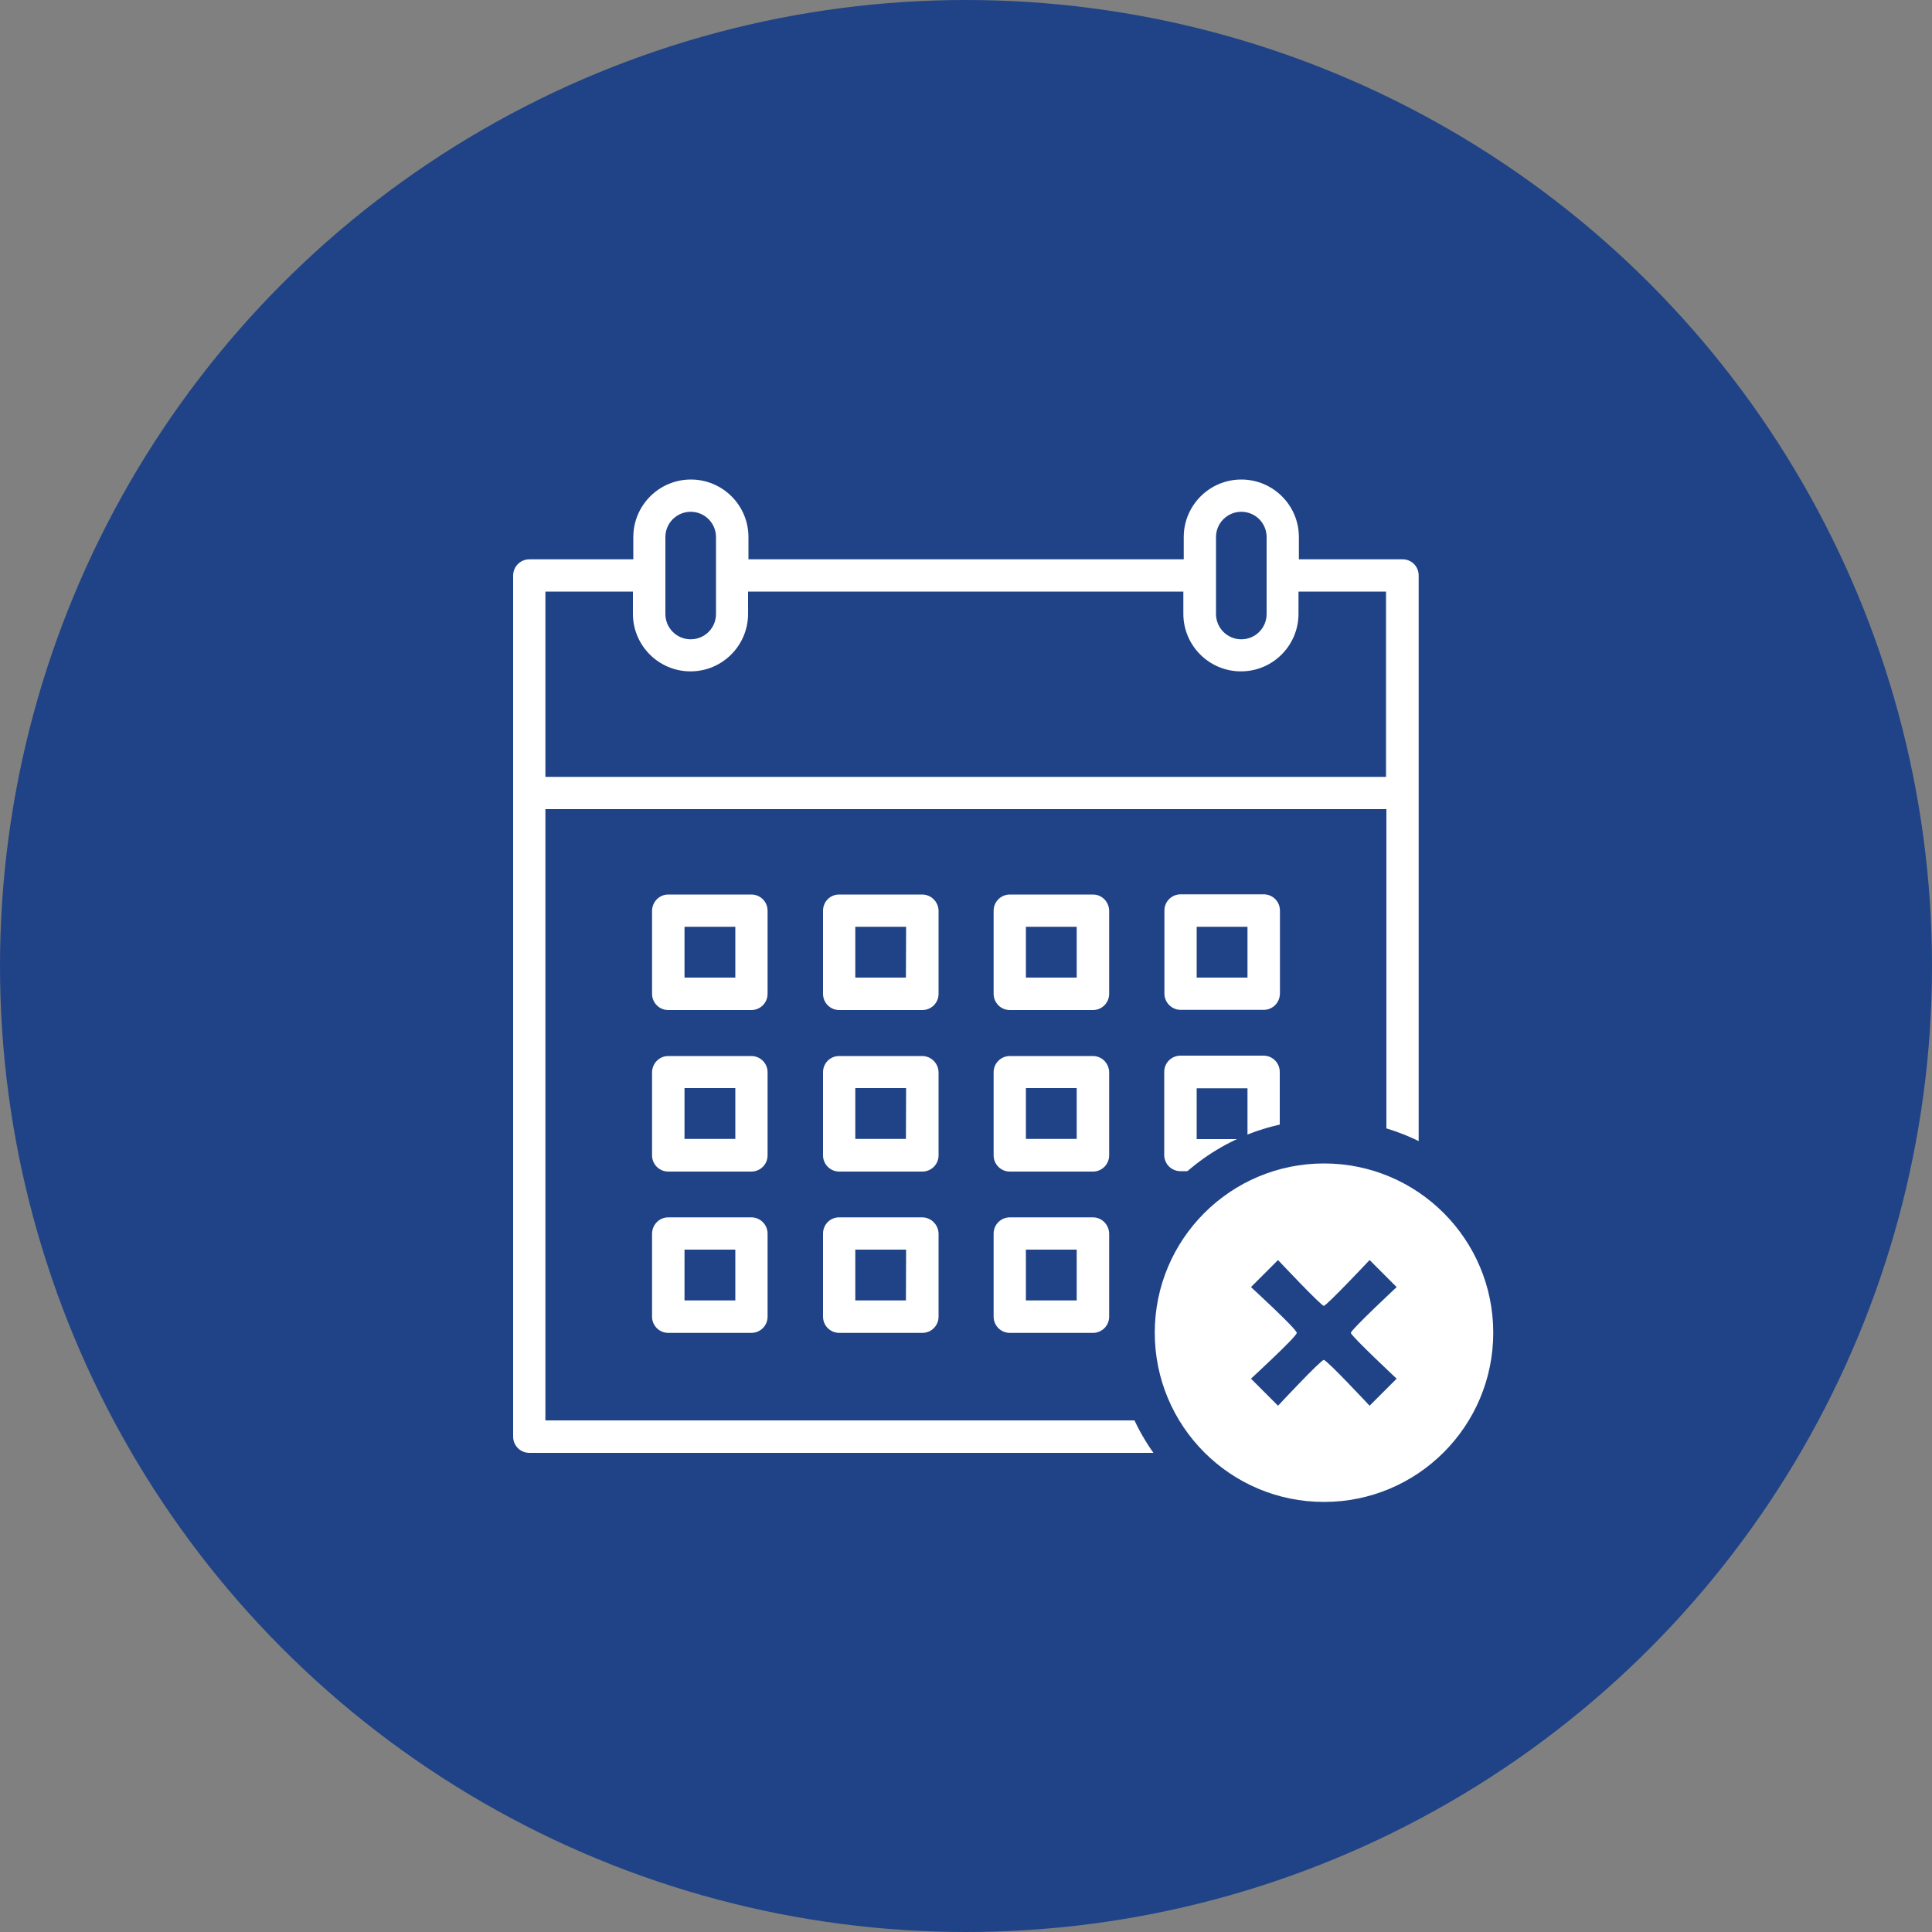 <?xml version="1.0" encoding="utf-8"?>
<!-- Generator: Adobe Illustrator 24.1.0, SVG Export Plug-In . SVG Version: 6.00 Build 0)  -->
<svg version="1.1" id="Layer_1" xmlns="http://www.w3.org/2000/svg" xmlns:xlink="http://www.w3.org/1999/xlink" x="0px" y="0px"
	 viewBox="0 0 100 100" style="enable-background:new 0 0 100 100;" xml:space="preserve">
<rect x="0" y="0" width="100" height="100" fill="#808080" stroke="none"/>
<style type="text/css">
	.st0{fill:#1F4386;}
	.st1{fill:#FFFFFF;}
</style>
<g>
	<circle class="st0" cx="50" cy="50" r="50"/>
	<g>
		<path class="st1" d="M72.6,28.95h-5.37V27.8c0-1.65-1.34-2.98-2.98-2.98c-1.65,0-2.98,1.34-2.98,2.98v1.15H38.74V27.8
			c0-1.65-1.34-2.98-2.98-2.98c-1.65,0-2.98,1.34-2.98,2.98v1.15H27.4c-0.46,0-0.84,0.37-0.84,0.84v44.57
			c0,0.46,0.37,0.84,0.84,0.84h38.24c0.22,0,0.43-0.09,0.59-0.24l6.96-6.96c0.16-0.16,0.24-0.37,0.24-0.59v-37.6
			C73.44,29.32,73.06,28.95,72.6,28.95L72.6,28.95z M62.94,27.8c0-0.73,0.59-1.31,1.31-1.31c0.73,0,1.31,0.59,1.31,1.31v3.98
			c0,0.73-0.59,1.31-1.31,1.31c-0.73,0-1.31-0.59-1.31-1.31V27.8z M34.44,27.8c0-0.73,0.59-1.31,1.31-1.31
			c0.73,0,1.31,0.59,1.31,1.31v3.98c0,0.73-0.59,1.31-1.31,1.31c-0.73,0-1.31-0.59-1.31-1.31V27.8z M28.23,30.62h4.53v1.15
			c0,1.65,1.34,2.98,2.98,2.98c1.65,0,2.98-1.34,2.98-2.98v-1.15h22.53v1.15c0,1.65,1.34,2.98,2.98,2.98c1.65,0,2.98-1.34,2.98-2.98
			v-1.15h4.53v9.59H28.23V30.62z M28.23,41.88h43.53v24.67h-6.13c-0.46,0-0.84,0.37-0.84,0.84v6.13H28.23V41.88z M70.58,68.22
			l-4.11,4.11v-4.11H70.58z M70.58,68.22"/>
		<path class="st1" d="M38.89,46.3h-4.3c-0.46,0-0.83,0.37-0.84,0.84v4.3c0,0.46,0.37,0.84,0.84,0.84h4.3
			c0.46,0,0.84-0.37,0.84-0.84v-4.3C39.73,46.67,39.35,46.3,38.89,46.3L38.89,46.3z M38.06,50.6h-2.63v-2.63h2.63V50.6z M38.06,50.6
			"/>
		<path class="st1" d="M47.73,46.3h-4.3c-0.46,0-0.83,0.37-0.83,0.84v4.3c0,0.46,0.37,0.84,0.84,0.84h4.3
			c0.46,0,0.84-0.37,0.84-0.84v-4.3C48.57,46.67,48.19,46.3,47.73,46.3L47.73,46.3z M46.89,50.6h-2.62v-2.63h2.63L46.89,50.6z
			 M46.89,50.6"/>
		<path class="st1" d="M56.57,46.3h-4.3c-0.46,0-0.84,0.37-0.84,0.84v4.3c0,0.46,0.37,0.84,0.84,0.84h4.3
			c0.46,0,0.84-0.37,0.84-0.84v-4.3C57.4,46.67,57.03,46.3,56.57,46.3L56.57,46.3z M55.73,50.6H53.1v-2.63h2.63L55.73,50.6z
			 M55.73,50.6"/>
		<path class="st1" d="M61.11,52.27h4.3c0.46,0,0.83-0.37,0.84-0.84v-4.3c0-0.46-0.37-0.84-0.84-0.84h-4.3
			c-0.46,0-0.84,0.37-0.84,0.84v4.3C60.27,51.89,60.65,52.27,61.11,52.27L61.11,52.27z M61.94,47.97h2.63v2.63h-2.63V47.97z
			 M61.94,47.97"/>
		<path class="st1" d="M38.89,54.66h-4.3c-0.46,0-0.83,0.37-0.84,0.84v4.3c0,0.46,0.37,0.84,0.84,0.84h4.3
			c0.46,0,0.84-0.37,0.84-0.84v-4.3C39.73,55.03,39.35,54.66,38.89,54.66L38.89,54.66z M38.06,58.95h-2.63v-2.63h2.63V58.95z
			 M38.06,58.95"/>
		<path class="st1" d="M47.73,54.66h-4.3c-0.46,0-0.83,0.37-0.83,0.84v4.3c0,0.46,0.37,0.84,0.84,0.84h4.3
			c0.46,0,0.84-0.37,0.84-0.84v-4.3C48.57,55.03,48.19,54.66,47.73,54.66L47.73,54.66z M46.89,58.95h-2.62v-2.63h2.63L46.89,58.95z
			 M46.89,58.95"/>
		<path class="st1" d="M56.57,54.66h-4.3c-0.46,0-0.84,0.37-0.84,0.84v4.3c0,0.46,0.37,0.84,0.84,0.84h4.3
			c0.46,0,0.84-0.37,0.84-0.84v-4.3C57.4,55.03,57.03,54.66,56.57,54.66L56.57,54.66z M55.73,58.95H53.1v-2.63h2.63L55.73,58.95z
			 M55.73,58.95"/>
		<path class="st1" d="M65.4,60.62c0.46,0,0.83-0.37,0.84-0.84v-4.3c0-0.46-0.37-0.84-0.84-0.84h-4.3c-0.46,0-0.84,0.37-0.84,0.84
			v4.3c0,0.46,0.37,0.84,0.84,0.84H65.4z M61.94,56.33h2.63v2.63h-2.63V56.33z M61.94,56.33"/>
		<path class="st1" d="M38.89,63.01h-4.3c-0.46,0-0.83,0.37-0.84,0.84v4.3c0,0.46,0.37,0.84,0.84,0.84h4.3
			c0.46,0,0.84-0.37,0.84-0.84v-4.3C39.73,63.39,39.35,63.01,38.89,63.01L38.89,63.01z M38.06,67.31h-2.63v-2.63h2.63V67.31z
			 M38.06,67.31"/>
		<path class="st1" d="M47.73,63.01h-4.3c-0.46,0-0.83,0.37-0.83,0.84v4.3c0,0.46,0.37,0.84,0.84,0.84h4.3
			c0.46,0,0.84-0.37,0.84-0.84v-4.3C48.57,63.39,48.19,63.01,47.73,63.01L47.73,63.01z M46.89,67.31h-2.62v-2.63h2.63L46.89,67.31z
			 M46.89,67.31"/>
		<path class="st1" d="M56.57,63.01h-4.3c-0.46,0-0.84,0.37-0.84,0.84v4.3c0,0.46,0.37,0.84,0.84,0.84h4.3
			c0.46,0,0.84-0.37,0.84-0.84v-4.3C57.4,63.39,57.03,63.01,56.57,63.01L56.57,63.01z M55.73,67.31H53.1v-2.63h2.63L55.73,67.31z
			 M55.73,67.31"/>
	</g>
	<circle class="st0" cx="68.62" cy="68.88" r="10.93"/>
	<g>
		<circle class="st0" cx="68.53" cy="68.98" r="5.74"/>
		<g>
			<g>
				<path class="st1" d="M68.53,60.22c-4.84,0-8.76,3.92-8.76,8.76c0,4.84,3.92,8.76,8.76,8.76c4.84,0,8.76-3.92,8.76-8.76
					C77.29,64.14,73.37,60.22,68.53,60.22L68.53,60.22z M72.29,71.36l-1.4,1.4c0,0-2.21-2.37-2.37-2.37c-0.16,0-2.37,2.37-2.37,2.37
					l-1.4-1.4c0,0,2.37-2.18,2.37-2.37c0-0.2-2.37-2.37-2.37-2.37l1.4-1.4c0,0,2.23,2.37,2.37,2.37c0.14,0,2.37-2.37,2.37-2.37
					l1.4,1.4c0,0-2.37,2.21-2.37,2.37C69.92,69.14,72.29,71.36,72.29,71.36L72.29,71.36z M72.29,71.36"/>
			</g>
		</g>
	</g>
</g>
</svg>
